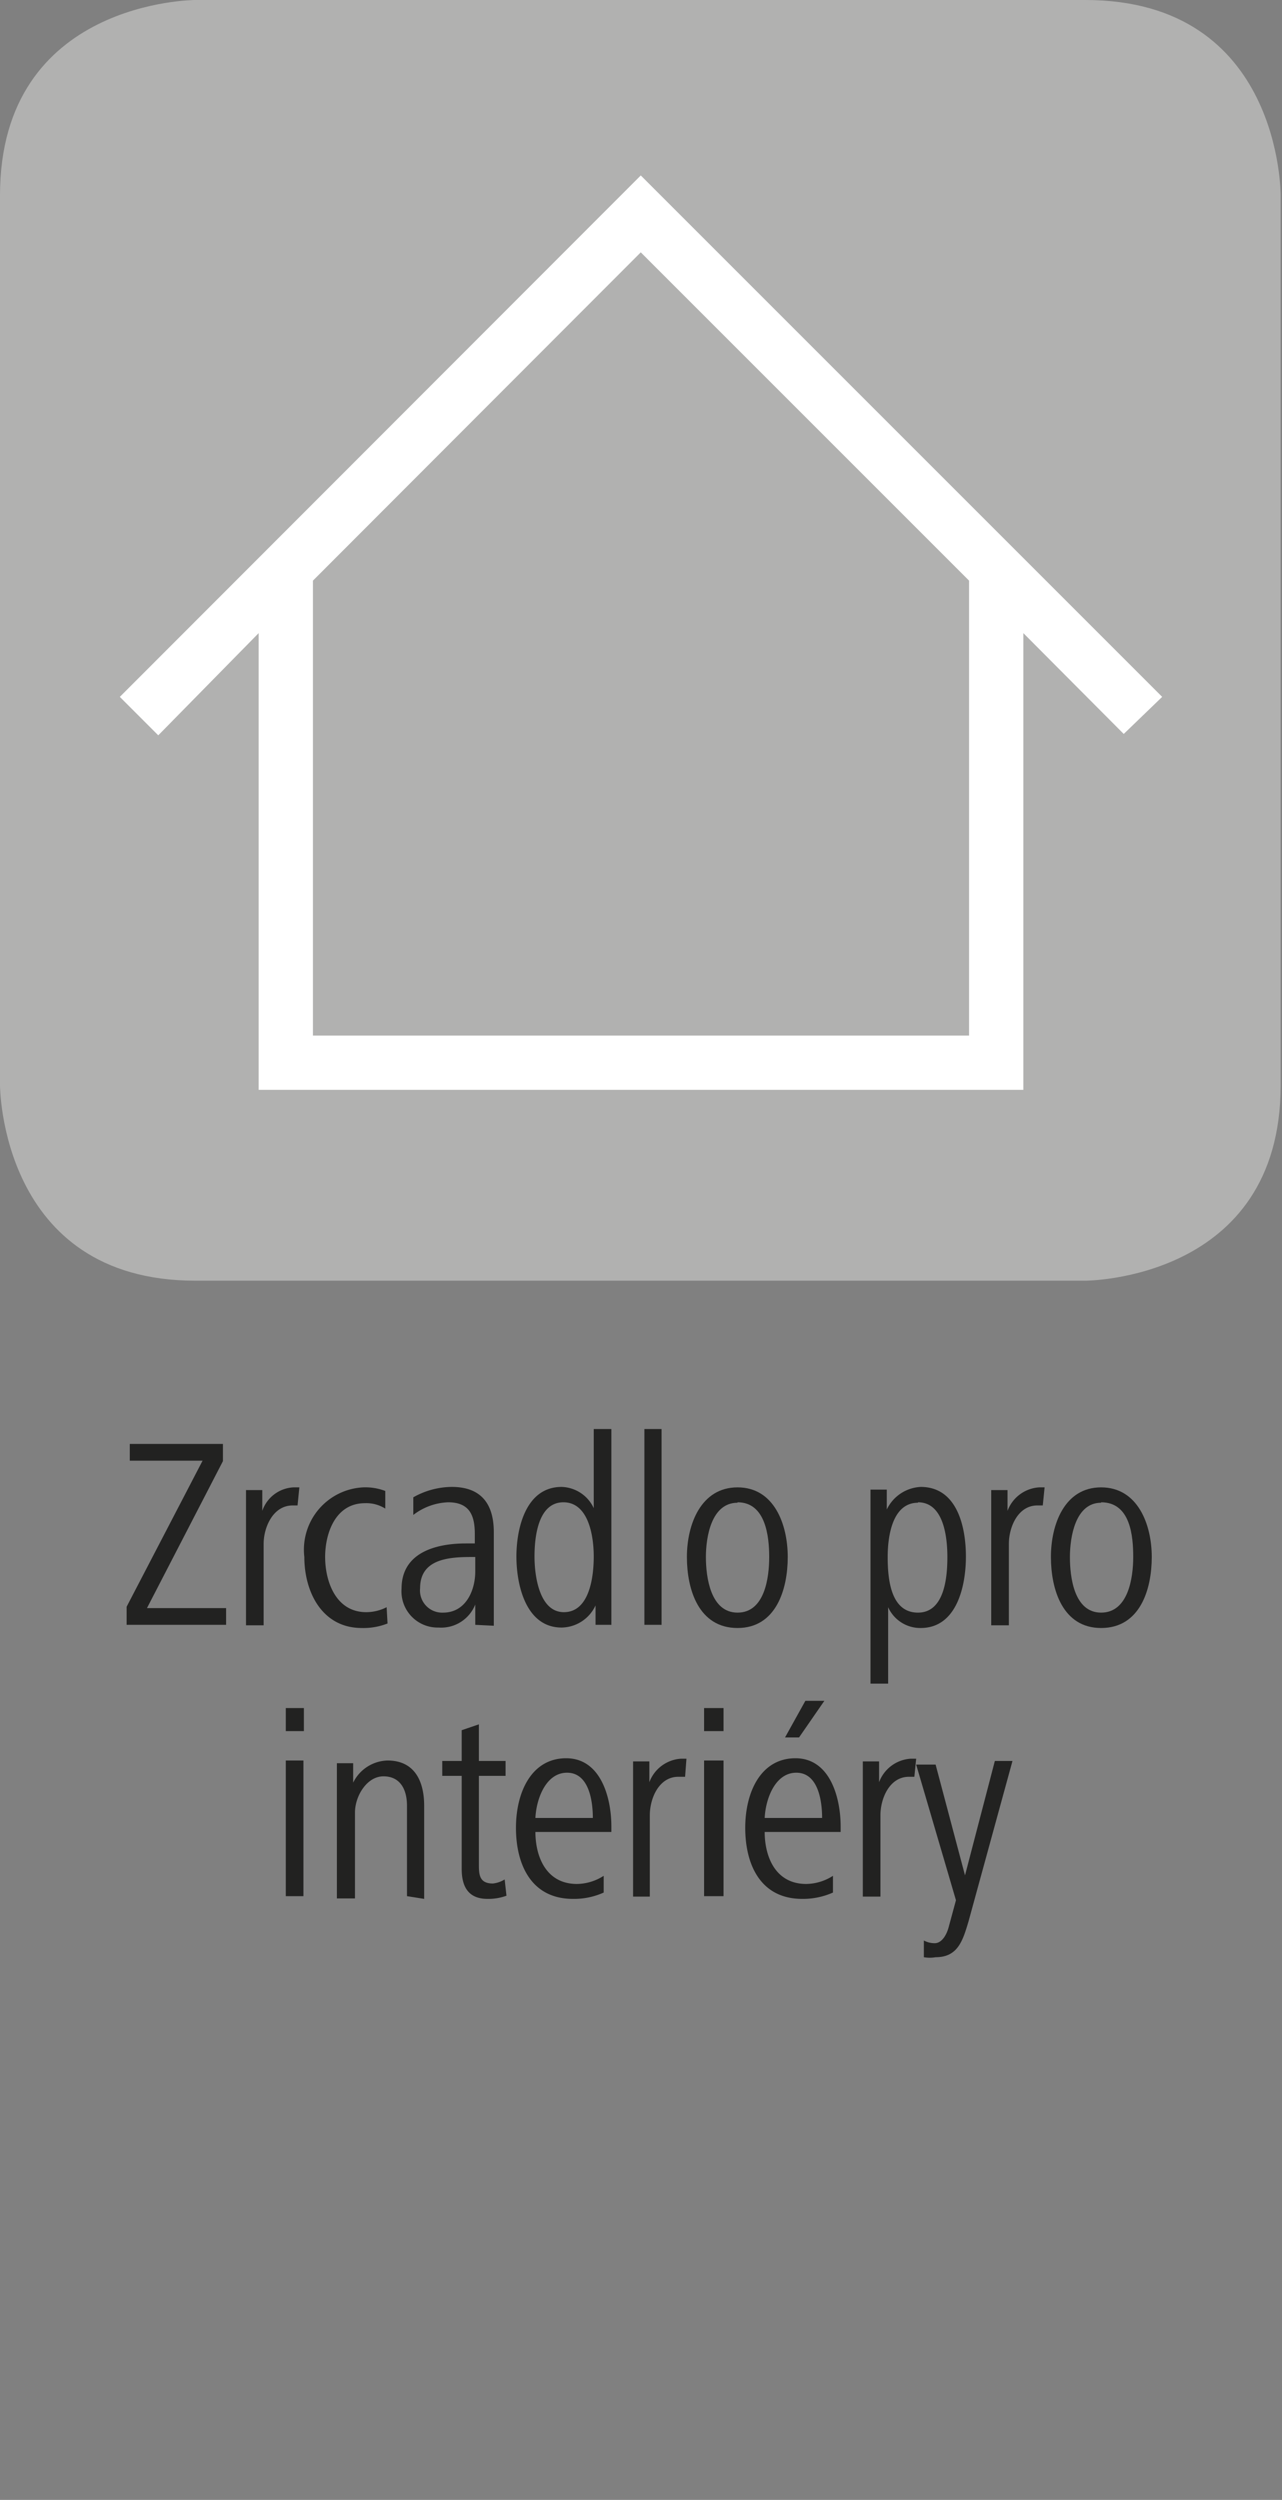 <svg id="Ebene_1" data-name="Ebene 1" xmlns="http://www.w3.org/2000/svg" viewBox="0 0 28.35 55.28"><rect x="0" y="0" width="28.35" height="55.28" fill="#808080" stroke="none"/><defs><style>.cls-1{fill:#b1b1b0;}.cls-2{fill:#222221;}.cls-3{fill:#fff;}</style></defs><path class="cls-1" d="M4.32,0S0,0,0,4.32V24s0,4.32,4.32,4.32H24s4.32,0,4.32-4.32V4.32S28.35,0,24,0Z"/><path class="cls-2" d="M2.8,35.93v-.4L4.48,32.3H2.87v-.37H4.93v.38L3.25,35.56H5v.37Z"/><path class="cls-2" d="M6.58,33.29H6.47c-.43,0-.64.48-.64.85v1.8H5.44v-2.1c0-.31,0-.58,0-.89h.36v.46a.77.77,0,0,1,.69-.52l.13,0Z"/><path class="cls-2" d="M8.57,35.9A1.45,1.45,0,0,1,8,36c-.88,0-1.27-.8-1.27-1.57a1.38,1.38,0,0,1,1.3-1.54,1.23,1.23,0,0,1,.49.08l0,.39a.78.78,0,0,0-.45-.12c-.65,0-.88.66-.88,1.19s.23,1.22.91,1.22a1,1,0,0,0,.45-.11Z"/><path class="cls-2" d="M10.51,35.93l0-.45a.81.81,0,0,1-.81.51.8.8,0,0,1-.82-.86c0-.81.78-1,1.42-1h.2v-.21c0-.4-.11-.7-.59-.7a1.34,1.34,0,0,0-.77.28l0-.39a1.75,1.75,0,0,1,.85-.23c.67,0,.93.4.93,1v1.42c0,.23,0,.44,0,.65Zm0-1.5h-.1c-.52,0-1.12.06-1.12.69a.49.49,0,0,0,.51.54c.5,0,.71-.49.71-.91Z"/><path class="cls-2" d="M13.17,35.93l0-.43a.84.84,0,0,1-.75.49c-.79,0-1-.94-1-1.57s.21-1.54,1-1.54a.81.81,0,0,1,.71.47V31.6h.39v3.45c0,.33,0,.55,0,.88Zm-.71-2.71c-.57,0-.64.79-.64,1.2s.1,1.23.65,1.23.66-.74.66-1.23S13,33.22,12.46,33.22Z"/><path class="cls-2" d="M14.25,35.93V31.6h.38v4.33Z"/><path class="cls-2" d="M16.31,36c-.86,0-1.12-.85-1.12-1.57s.31-1.54,1.12-1.54,1.11.82,1.11,1.54S17.16,36,16.31,36Zm0-2.77c-.58,0-.7.76-.7,1.2s.1,1.23.7,1.23.7-.77.7-1.23S16.93,33.22,16.31,33.22Z"/><path class="cls-2" d="M20.36,36a.78.78,0,0,1-.72-.46v1.69h-.39V33.83c0-.33,0-.56,0-.89h.36v.44a.88.88,0,0,1,.75-.5c.81,0,1,.89,1,1.54S21.16,36,20.36,36Zm-.06-2.77c-.55,0-.67.7-.67,1.2s.07,1.23.67,1.23.65-.82.65-1.23S20.88,33.22,20.3,33.22Z"/><path class="cls-2" d="M23.06,33.29h-.12c-.43,0-.63.48-.63.85v1.8h-.39v-2.1c0-.31,0-.58,0-.89h.36v.46a.8.8,0,0,1,.7-.52l.12,0Z"/><path class="cls-2" d="M24.35,36c-.85,0-1.11-.85-1.11-1.57s.3-1.54,1.11-1.54,1.12.82,1.12,1.54S25.21,36,24.35,36Zm0-2.77c-.57,0-.69.76-.69,1.2s.09,1.23.69,1.23.71-.77.71-1.23S25,33.22,24.35,33.22Z"/><path class="cls-2" d="M6.32,38.28v-.51h.4v.51Zm0,3.65v-3h.39v3Z"/><path class="cls-2" d="M9,41.93v-2c0-.36-.15-.65-.52-.65s-.63.44-.63.8v1.9H7.45v-2.1c0-.31,0-.58,0-.89h.36v.43a.87.87,0,0,1,.76-.49c.6,0,.81.46.81,1v2.06Z"/><path class="cls-2" d="M11.2,41.92a1.16,1.16,0,0,1-.42.07c-.43,0-.57-.28-.57-.66V39.27H9.78v-.33h.43v-.68l.38-.13v.81h.59v.33h-.59v1.94c0,.23,0,.44.31.44a.62.62,0,0,0,.26-.09Z"/><path class="cls-2" d="M11.84,40.51c0,.52.22,1.15.92,1.15a1.12,1.12,0,0,0,.59-.18l0,.37a1.59,1.59,0,0,1-.68.14c-.93,0-1.26-.77-1.26-1.57s.35-1.54,1.11-1.54,1,.86,1,1.51v.12Zm1.27-.31c0-.41-.1-1-.57-1s-.68.58-.7,1Z"/><path class="cls-2" d="M15.15,39.29H15c-.43,0-.63.48-.63.85v1.8H14v-2.1c0-.31,0-.58,0-.89h.36v.46a.8.8,0,0,1,.7-.52l.12,0Z"/><path class="cls-2" d="M15.57,38.28v-.51H16v.51Zm0,3.65v-3H16v3Z"/><path class="cls-2" d="M16.91,40.51c0,.52.22,1.15.92,1.15a1.12,1.12,0,0,0,.59-.18l0,.37a1.63,1.63,0,0,1-.68.14c-.93,0-1.26-.77-1.26-1.57s.35-1.54,1.11-1.54,1,.86,1,1.51v.12Zm1.27-.31c0-.41-.1-1-.57-1s-.68.58-.7,1Zm-.51-1.78h-.31l.45-.81h.42Z"/><path class="cls-2" d="M20.22,39.29H20.1c-.43,0-.63.48-.63.85v1.8h-.39v-2.1c0-.31,0-.58,0-.89h.36v.46a.8.8,0,0,1,.7-.52l.12,0Z"/><path class="cls-2" d="M21.42,42.48c-.13.44-.24.8-.73.8a.75.75,0,0,1-.26,0l0-.37a.5.5,0,0,0,.24.06c.15,0,.26-.17.31-.36l.16-.59-.88-3h.43l.65,2.45L22,38.94h.39Z"/><path class="cls-3" d="M25.7,15.41,14.17,3.88,2.65,15.41l.85.85L5.72,14V24.1H22.63V14l2.22,2.23ZM21.43,22.9H6.92V12.84l7.25-7.26,7.26,7.26Z"/></svg>
